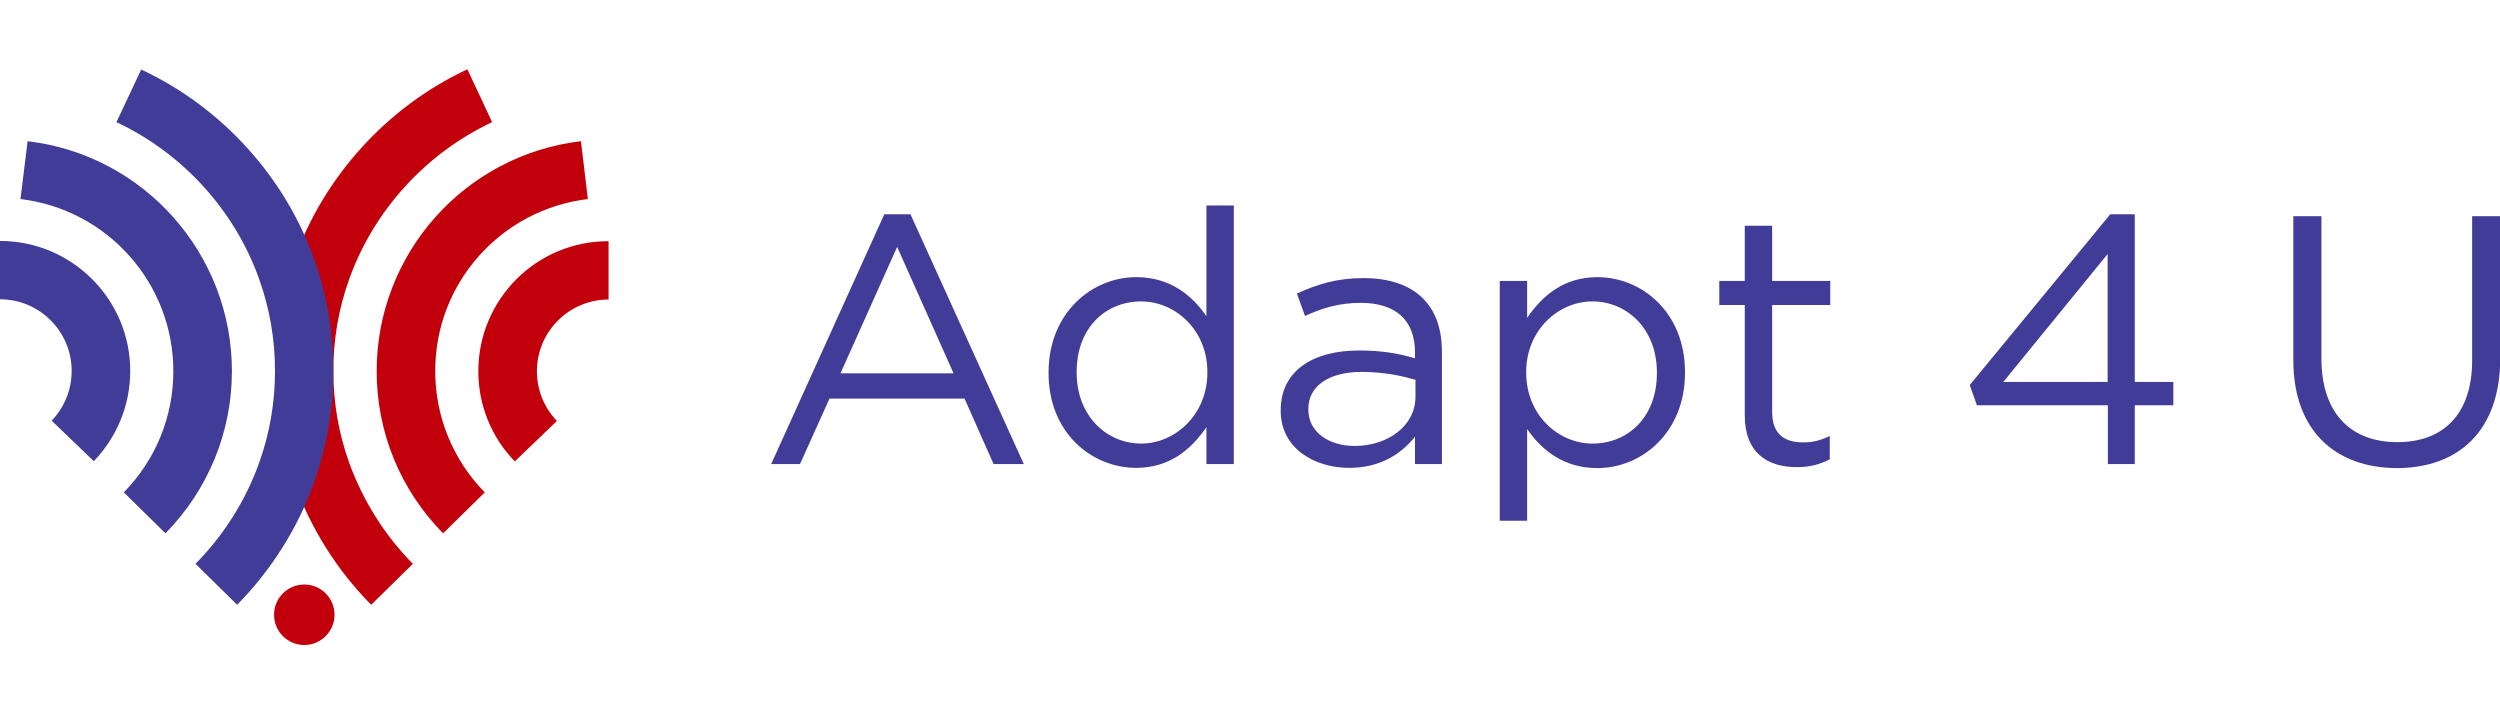 <?xml version="1.0" encoding="utf-8"?>
<!-- Generator: Adobe Illustrator 24.3.0, SVG Export Plug-In . SVG Version: 6.00 Build 0)  -->
<svg version="1.1" id="Layer_1" xmlns="http://www.w3.org/2000/svg" xmlns:xlink="http://www.w3.org/1999/xlink" x="0px" y="0px"
	 width="1050px" height="300px" viewBox="0 0 1050 300" style="enable-background:new 0 0 1050 300;" xml:space="preserve">
<style type="text/css">
	.st0{fill:#C2000B;}
	.st1{fill:#423C99;}
</style>
<g>
	<g>
		<g>
			<path class="st0" d="M206.7,51.3l-10.4-22.2c-33.8,15.8-60.3,45.1-72.8,80.1c-5.3,15-8,30.6-8,46.6c0,16,2.7,31.7,8,46.6
				c6.8,19.2,18,37.1,32.4,51.6l17.5-17.2c-11.9-12-21.1-26.8-26.8-42.6c-4.4-12.3-6.6-25.2-6.6-38.4c0-13.2,2.2-26.1,6.6-38.4
				C156.9,88.5,178.8,64.4,206.7,51.3z"/>
			<path class="st0" d="M246.9,83.6L244,59.3c-48.9,5.8-85.8,47.3-85.8,96.6h0c0,0,0,0,0,0c0,0,0,0,0,0l0,0
				c0,25.6,9.9,49.8,27.9,68.1l17.5-17.2c-13.4-13.7-20.8-31.8-20.8-50.9C182.7,119,210.3,88,246.9,83.6z"/>
			<path class="st0" d="M200.9,155.9c0,14.2,5.4,27.6,15.3,37.9l17.7-17c-5.4-5.6-8.4-13-8.4-20.9c0-16.6,13.5-30.1,30.1-30.1v-24.5
				C225.4,101.2,200.9,125.7,200.9,155.9z"/>
		</g>
		<g>
			<path class="st1" d="M132.1,109.3c-12.4-35.1-39-64.3-72.8-80.1L48.9,51.3c27.9,13.1,49.8,37.2,60,66.1
				c4.4,12.3,6.6,25.2,6.6,38.4c0,13.2-2.2,26.1-6.6,38.4c-5.6,15.8-14.9,30.6-26.8,42.6l17.5,17.2c14.4-14.6,25.6-32.4,32.4-51.6
				c5.3-15,8-30.6,8-46.6C140,139.9,137.4,124.2,132.1,109.3z"/>
			<path class="st1" d="M97.4,155.9C97.4,155.9,97.4,155.9,97.4,155.9L97.4,155.9c0-49.3-36.9-90.8-85.8-96.6L8.6,83.6
				C45.2,88,72.8,119,72.8,155.9c0,19.1-7.4,37.2-20.8,50.9l17.5,17.2C87.5,205.6,97.4,181.4,97.4,155.9L97.4,155.9
				C97.4,155.9,97.4,155.9,97.4,155.9z"/>
			<path class="st1" d="M0,101.2v24.5c16.6,0,30.1,13.5,30.1,30.1c0,7.8-3,15.2-8.4,20.9l17.7,17c9.8-10.2,15.3-23.7,15.3-37.9
				C54.7,125.7,30.2,101.2,0,101.2z"/>
		</g>
	</g>
	<g>
		<ellipse class="st0" cx="127.8" cy="258.2" rx="12.7" ry="12.7"/>
	</g>
	<g>
		<path class="st1" d="M371.4,90h11L430,194.9h-12.7l-12.2-27.5h-56.7L336,194.9h-12.1L371.4,90z M400.5,156.8l-23.7-53.1L353,156.8
			H400.5z"/>
		<path class="st1" d="M440.4,156.7v-0.3c0-25.1,18.3-40,36.8-40c14.3,0,23.5,7.7,29.5,16.4V86.3h11.5v108.6h-11.5v-15.5
			c-6.3,9.2-15.3,17.1-29.5,17.1C458.7,196.5,440.4,182,440.4,156.7z M507.1,156.5v-0.3c0-17.7-13.6-29.6-27.8-29.6
			c-14.9,0-27.1,11-27.1,29.6v0.3c0,18.1,12.5,29.8,27.1,29.8C493.5,186.3,507.1,174.2,507.1,156.5z"/>
		<path class="st1" d="M537.9,172.6v-0.3c0-16.5,13.4-25.1,32.9-25.1c9.8,0,16.7,1.3,23.5,3.3V148c0-13.7-8.3-20.8-22.8-20.8
			c-9.1,0-16.2,2.2-23.4,5.5l-3.4-9.4c8.5-3.9,16.7-6.5,28-6.5c10.9,0,19.4,3,24.9,8.5c5.4,5.4,8,12.8,8,22.6v47h-11.3v-11.5
			c-5.4,6.8-14.1,13.1-27.7,13.1C552.2,196.5,537.9,188.4,537.9,172.6z M594.5,166.6v-7.1c-5.7-1.6-13.1-3.3-22.5-3.3
			c-14.3,0-22.5,6.2-22.5,15.5v0.3c0,9.7,8.9,15.3,19.4,15.3C583,187.3,594.5,178.8,594.5,166.6z"/>
		<path class="st1" d="M629.9,118h11.5v15.5c6.3-9.2,15.3-17.1,29.5-17.1c18.5,0,36.8,14.6,36.8,39.9v0.3c0,25.1-18.2,40-36.8,40
			c-14.3,0-23.5-7.7-29.5-16.4v38.5h-11.5V118z M695.9,156.7v-0.3c0-18.2-12.5-29.8-27.1-29.8c-14.3,0-27.8,12.1-27.8,29.6v0.3
			c0,17.9,13.6,29.8,27.8,29.8C683.7,186.3,695.9,175.3,695.9,156.7z"/>
		<path class="st1" d="M732.8,174.5v-46.4h-10.7V118h10.7V94.8h11.5V118h24.4v10.1h-24.4V173c0,9.4,5.2,12.8,13,12.8
			c3.9,0,7.1-0.7,11.2-2.7v9.8c-4,2.1-8.3,3.3-13.8,3.3C742.2,196.2,732.8,190.1,732.8,174.5z"/>
		<path class="st1" d="M885.2,170.2h-54.9l-3-8.5l59-71.7h10.3v70.4h16.2v9.8h-16.2v24.7h-11.3V170.2z M885.2,160.4v-53.7
			l-43.8,53.7H885.2z"/>
		<path class="st1" d="M963.2,151.3V90.8H975v59.8c0,22.5,11.9,35.1,31.9,35.1c19.2,0,31.4-11.6,31.4-34.4V90.8h11.8v59.7
			c0,30.3-17.4,46.1-43.5,46.1C980.8,196.5,963.2,180.8,963.2,151.3z"/>
	</g>
</g>
</svg>
